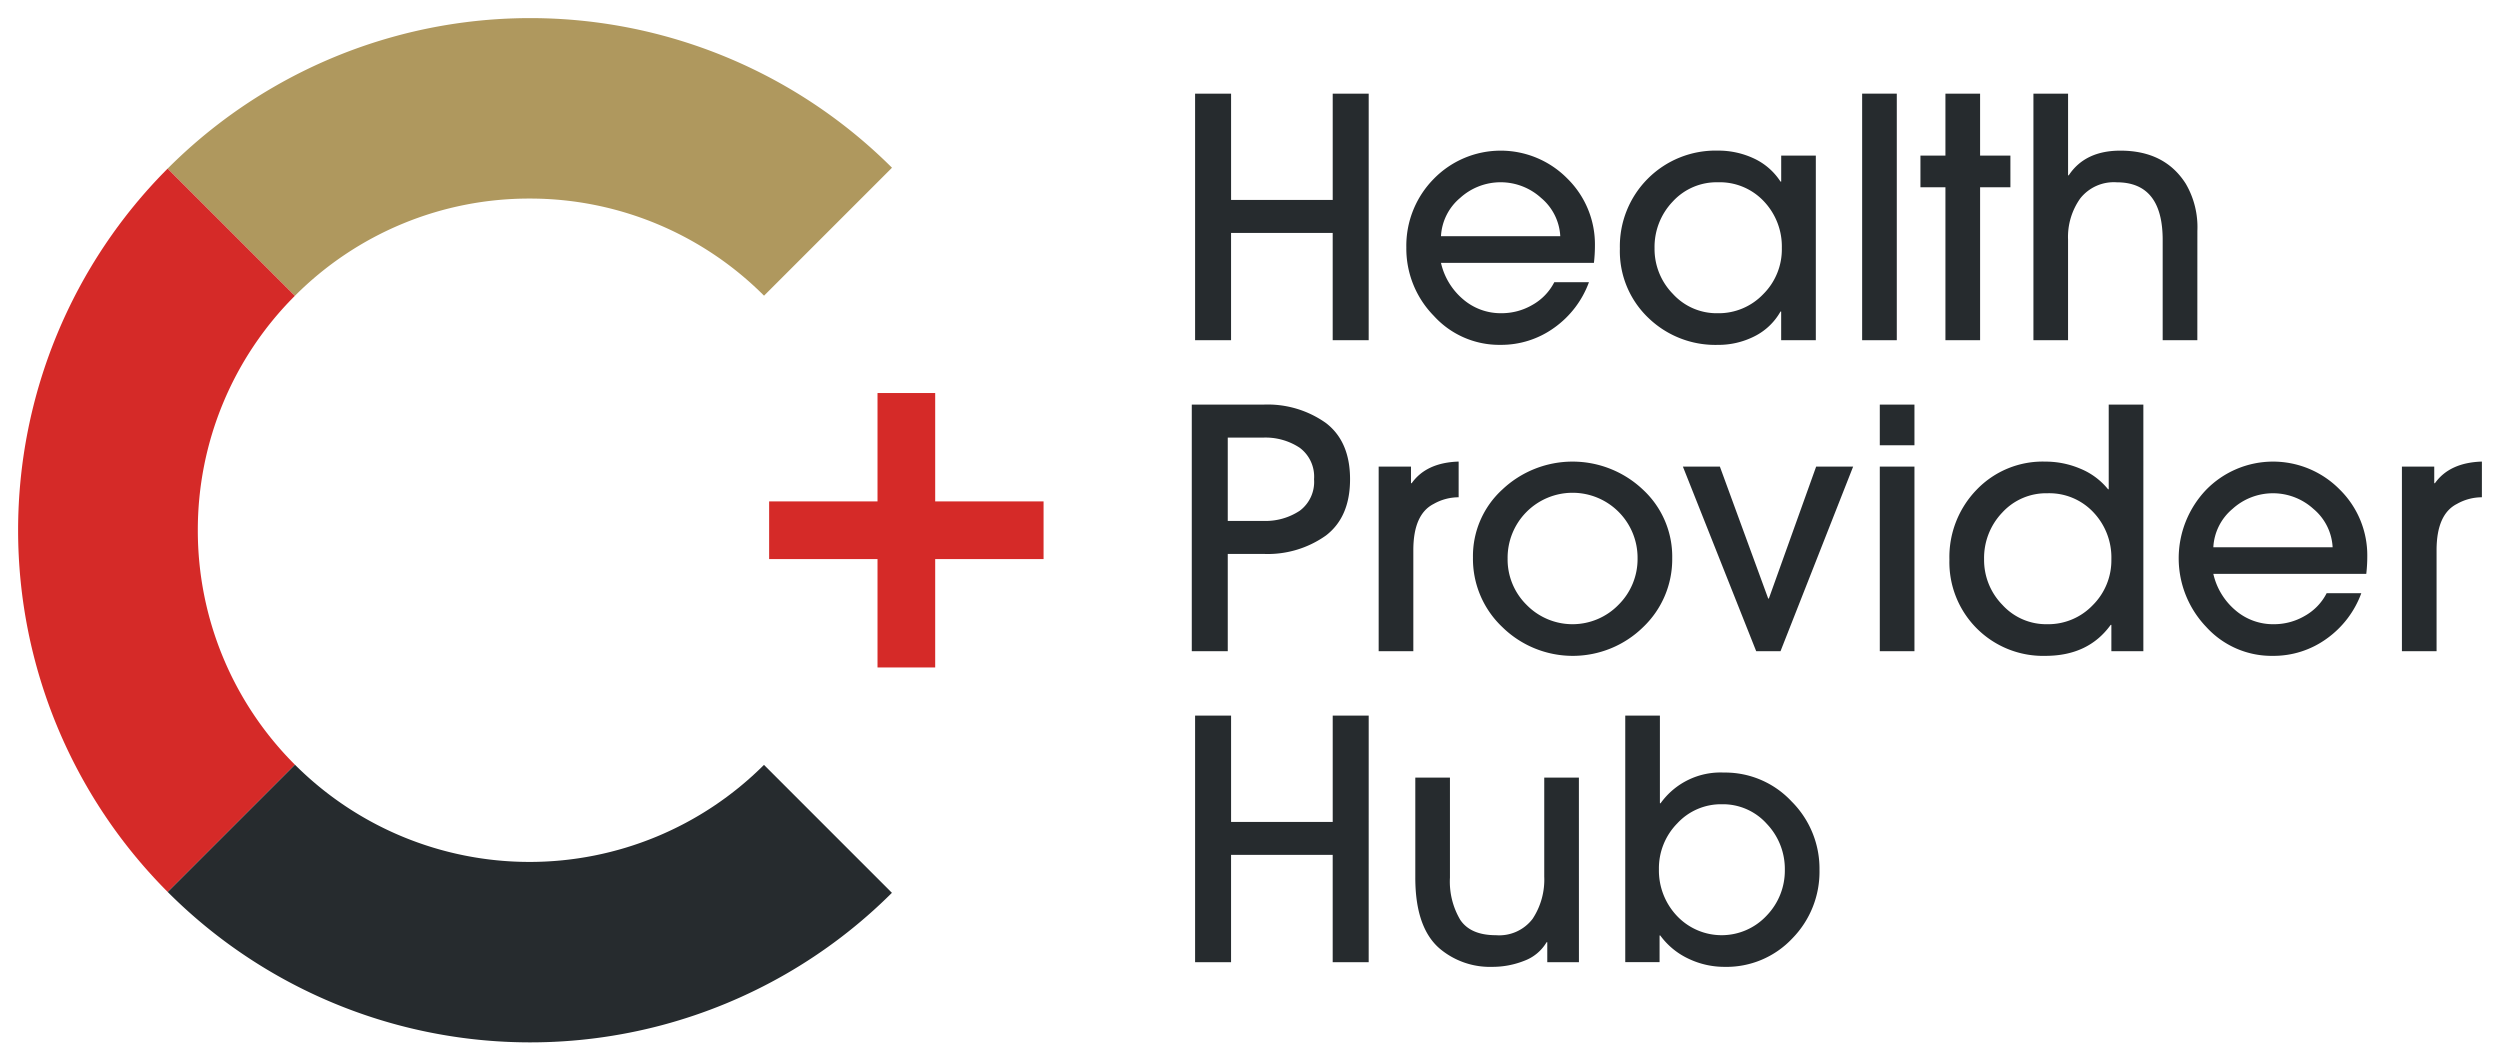 <svg xmlns="http://www.w3.org/2000/svg" width="366.5" height="155.467" viewBox="0 0 366.5 155.467"><g><path d="M77.628,29.109a48.472,48.472,0,0,1,34.379,14.238l18.758-18.758a75.075,75.075,0,0,0-106.191.129L43.227,43.371A48.47,48.47,0,0,1,77.628,29.109Z" fill="#af985e"></path><path d="M29,77.734A48.472,48.472,0,0,1,43.227,43.371L24.574,24.718a75.075,75.075,0,0,0,.01,106.042l18.653-18.653A48.472,48.472,0,0,1,29,77.734Z" fill="#d52a28"></path><path d="M112,112.13a48.621,48.621,0,0,1-68.76-.023L24.584,130.76a75.074,75.074,0,0,0,106.171.128Z" fill="#262b2e"></path><polygon points="152.987 73.506 137.099 73.506 137.099 57.618 128.644 57.618 128.644 73.506 112.755 73.506 112.755 81.961 128.644 81.961 128.644 97.85 137.099 97.85 137.099 81.961 152.987 81.961 152.987 73.506" fill="#d52a28"></polygon><g><path d="M200.649,49.875h-5.276V34.146h-14.9V49.875H175.2V13.727h5.276V29.31h14.9V13.727h5.276Z" fill="#262b2e"></path><path d="M233.816,36a22.056,22.056,0,0,1-.147,2.539H211.248a9.84,9.84,0,0,0,3.2,5.3,8.455,8.455,0,0,0,5.691,2.077,8.926,8.926,0,0,0,4.519-1.222,7.959,7.959,0,0,0,3.2-3.321h5.08a14.13,14.13,0,0,1-5.08,6.667,13.272,13.272,0,0,1-7.914,2.515,12.941,12.941,0,0,1-9.746-4.25A14.074,14.074,0,0,1,206.168,36.3a13.961,13.961,0,0,1,4.006-10.062,13.71,13.71,0,0,1,19.612-.049A13.515,13.515,0,0,1,233.816,36Zm-5.08-1.369a7.843,7.843,0,0,0-2.81-5.616,8.817,8.817,0,0,0-11.869,0,7.849,7.849,0,0,0-2.809,5.616Z" fill="#262b2e"></path><path d="M266.2,49.875h-5.081v-4.2h-.1a8.99,8.99,0,0,1-3.834,3.639,11.708,11.708,0,0,1-5.349,1.245,14.118,14.118,0,0,1-10.234-4.005,13.494,13.494,0,0,1-4.128-10.111A14.026,14.026,0,0,1,251.84,22.08a12.257,12.257,0,0,1,5.276,1.148,9.321,9.321,0,0,1,3.907,3.395h.1v-3.81H266.2Zm-4.984-13.483a9.625,9.625,0,0,0-2.638-6.886,8.873,8.873,0,0,0-6.74-2.784,8.713,8.713,0,0,0-6.619,2.832,9.628,9.628,0,0,0-2.662,6.838,9.4,9.4,0,0,0,2.687,6.693,8.676,8.676,0,0,0,6.545,2.834,9.021,9.021,0,0,0,6.692-2.785A9.266,9.266,0,0,0,261.218,36.392Z" fill="#262b2e"></path><path d="M278.07,49.875h-5.08V13.727h5.08Z" fill="#262b2e"></path><path d="M294.726,27.455h-4.444v22.42H285.2V27.455h-3.663V22.813H285.2V13.727h5.081v9.086h4.444Z" fill="#262b2e"></path><path d="M322.13,49.875h-5.081v-14.7q0-8.449-6.74-8.449a6.267,6.267,0,0,0-5.349,2.369,9.747,9.747,0,0,0-1.784,6.033V49.875H298.1V13.727h5.079V25.7h.1q2.393-3.617,7.571-3.616,6.5,0,9.575,4.837a12.584,12.584,0,0,1,1.71,6.936Z" fill="#262b2e"></path><path d="M194.4,62.029q3.517,2.712,3.517,8.231T194.4,78.491a14.714,14.714,0,0,1-9.232,2.711h-5.178V95.466h-5.275V59.318h10.453A14.721,14.721,0,0,1,194.4,62.029Zm-3.859,12.848a5.279,5.279,0,0,0,2.1-4.617,5.277,5.277,0,0,0-2.1-4.616,9.075,9.075,0,0,0-5.373-1.49h-5.178V76.365h5.178A9.082,9.082,0,0,0,190.538,74.877Z" fill="#262b2e"></path><path d="M213.837,72.9a7.43,7.43,0,0,0-3.663.977q-2.979,1.515-2.98,6.79v14.8h-5.081V68.4h4.739v2.442h.1q2.148-3.027,6.887-3.175Z" fill="#262b2e"></path><path d="M245.147,81.837a13.725,13.725,0,0,1-4.25,10.087,14.742,14.742,0,0,1-20.661,0,13.755,13.755,0,0,1-4.3-10.184,13.215,13.215,0,0,1,4.323-9.991,15,15,0,0,1,20.59.026A13.376,13.376,0,0,1,245.147,81.837Zm-7.864,6.815a9.433,9.433,0,0,0,2.784-6.815,9.526,9.526,0,1,0-19.051.049,9.346,9.346,0,0,0,2.785,6.79,9.409,9.409,0,0,0,13.482-.024Z" fill="#262b2e"></path><path d="M271.672,68.4,261.023,95.466h-3.565L246.71,68.4h5.423l7.083,19.343h.1L266.249,68.4Z" fill="#262b2e"></path><path d="M280.659,65.278h-5.081v-5.96h5.081Zm0,30.188h-5.081V68.4h5.081Z" fill="#262b2e"></path><path d="M314.216,95.466h-4.689v-3.86h-.1q-3.273,4.544-9.574,4.543a13.732,13.732,0,0,1-14.069-14.116A14.167,14.167,0,0,1,289.768,71.8a13.418,13.418,0,0,1,10.088-4.128,13.034,13.034,0,0,1,5.153,1.051,10.146,10.146,0,0,1,4.029,3h.1V59.318h5.079Zm-4.689-13.483a9.628,9.628,0,0,0-2.638-6.886,8.874,8.874,0,0,0-6.741-2.785,8.716,8.716,0,0,0-6.619,2.832,9.629,9.629,0,0,0-2.662,6.839,9.4,9.4,0,0,0,2.687,6.693,8.677,8.677,0,0,0,6.545,2.833,9.024,9.024,0,0,0,6.693-2.784A9.27,9.27,0,0,0,309.527,81.983Z" fill="#262b2e"></path><path d="M347.043,81.594a21.835,21.835,0,0,1-.148,2.539h-22.42a9.848,9.848,0,0,0,3.2,5.3,8.454,8.454,0,0,0,5.691,2.076,8.932,8.932,0,0,0,4.519-1.221,7.965,7.965,0,0,0,3.2-3.321h5.081a14.138,14.138,0,0,1-5.081,6.667,13.277,13.277,0,0,1-7.914,2.515,12.942,12.942,0,0,1-9.745-4.25,14.549,14.549,0,0,1-.024-20.075,13.71,13.71,0,0,1,19.612-.049A13.516,13.516,0,0,1,347.043,81.594Zm-5.08-1.369a7.85,7.85,0,0,0-2.81-5.617,8.819,8.819,0,0,0-11.87,0,7.852,7.852,0,0,0-2.808,5.617Z" fill="#262b2e"></path><path d="M363.845,72.9a7.433,7.433,0,0,0-3.663.977q-2.979,1.515-2.98,6.79v14.8h-5.08V68.4h4.738v2.442h.1q2.147-3.027,6.886-3.175Z" fill="#262b2e"></path><path d="M200.649,141.056h-5.276V125.327h-14.9v15.729H175.2V104.909h5.276v15.583h14.9V104.909h5.276Z" fill="#262b2e"></path><path d="M231.471,141.056h-4.64v-2.93h-.1a6.371,6.371,0,0,1-3.3,2.735,12.576,12.576,0,0,1-4.665.879,11.422,11.422,0,0,1-7.718-2.687q-3.566-3.076-3.565-10.4V114h5.079v14.654a10.986,10.986,0,0,0,1.515,6.2q1.512,2.247,5.227,2.247a6.149,6.149,0,0,0,5.372-2.394,10.421,10.421,0,0,0,1.71-6.2V114h5.08Z" fill="#262b2e"></path><path d="M266.737,127.526a13.96,13.96,0,0,1-4,10.062,13.223,13.223,0,0,1-9.916,4.152,12.176,12.176,0,0,1-5.3-1.2,10.752,10.752,0,0,1-4.128-3.4h-.1v3.908h-5.031V104.909h5.08v12.848h.1a10.8,10.8,0,0,1,9.28-4.5,13.32,13.32,0,0,1,9.917,4.226A13.916,13.916,0,0,1,266.737,127.526Zm-5.08,0A9.587,9.587,0,0,0,259,120.761a8.626,8.626,0,0,0-6.57-2.858,8.718,8.718,0,0,0-6.545,2.808,9.376,9.376,0,0,0-2.687,6.717,9.675,9.675,0,0,0,2.638,6.839,9.01,9.01,0,0,0,13.141-.024A9.493,9.493,0,0,0,261.657,127.526Z" fill="#262b2e"></path></g></g></svg>